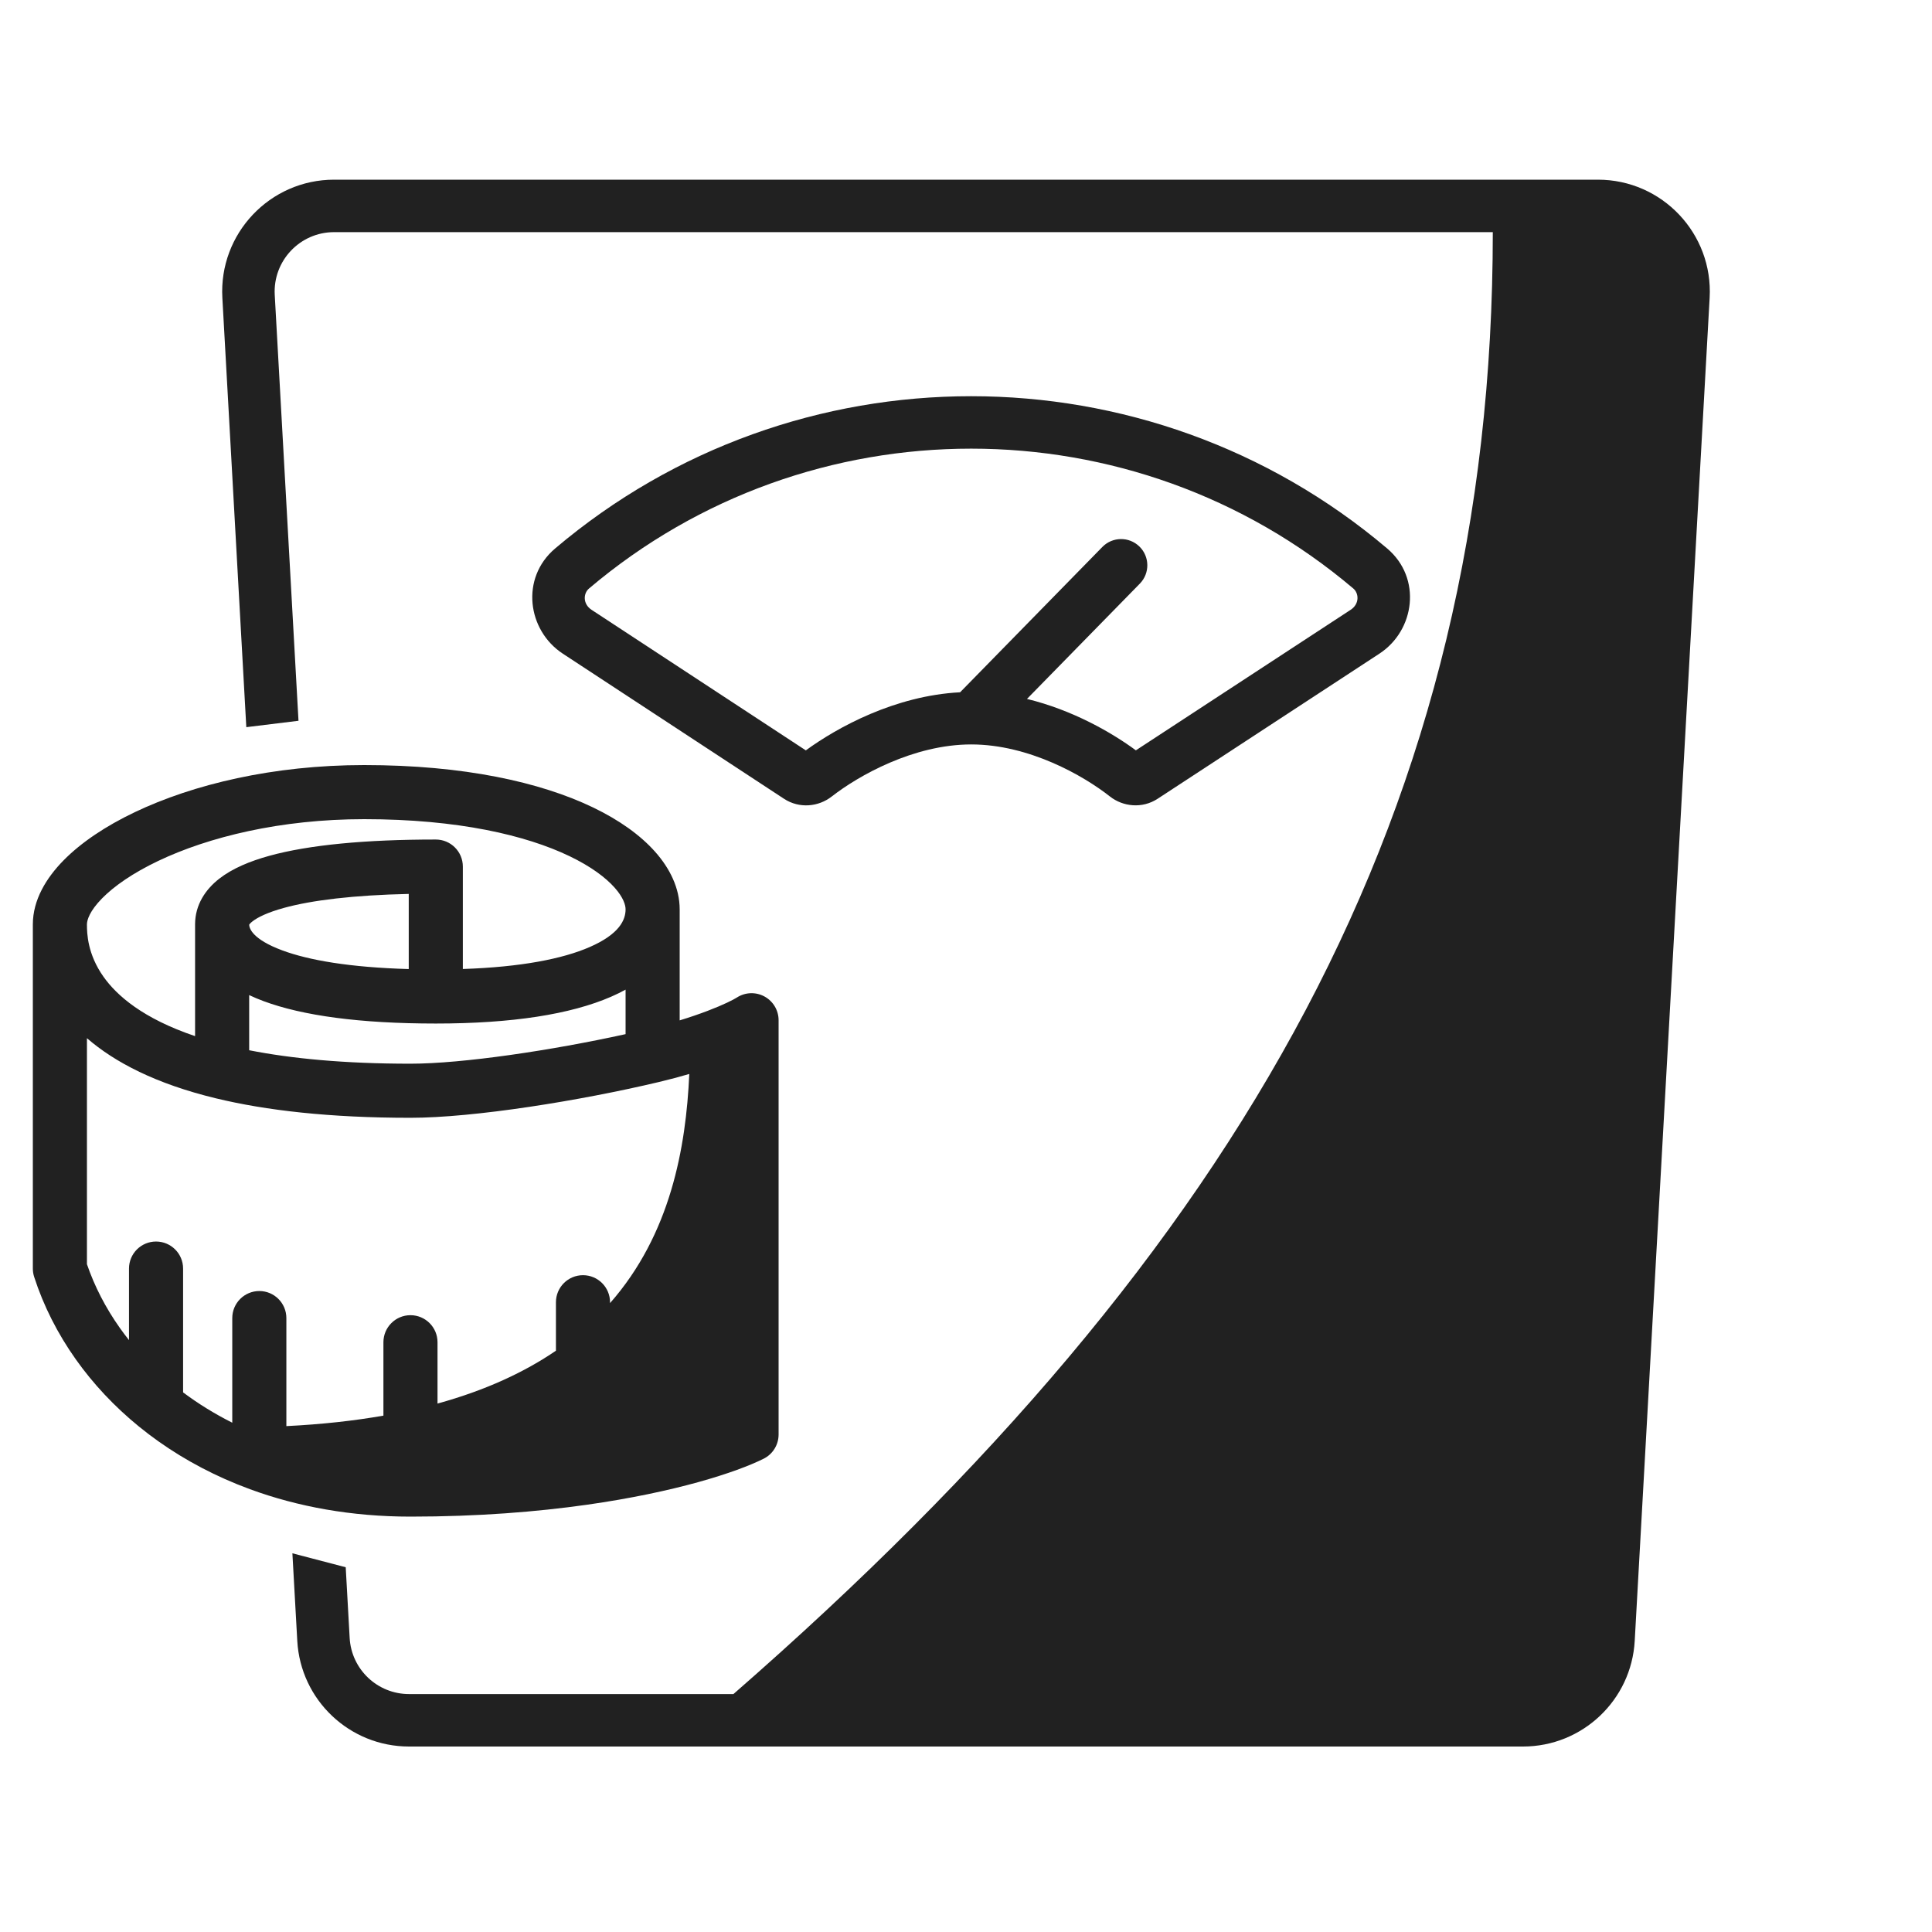 <svg width="1000" height="1000" viewBox="0 0 1000 1000" fill="none" xmlns="http://www.w3.org/2000/svg">
<path d="M772.672 120.154H172.933C155.262 120.154 141.221 135 142.205 152.643L154.501 373.074L127.489 376.381L115.092 154.155C113.239 120.945 139.67 93 172.933 93H827.067C860.33 93 886.761 120.945 884.908 154.155L846.13 849.298C844.418 879.99 819.03 904 788.289 904H211.711C180.97 904 155.582 879.99 153.87 849.298L151.342 803.986L178.942 811.207L180.983 847.785C181.893 864.091 195.38 876.846 211.711 876.846H379.622C645.472 644.826 772.628 416.95 772.672 120.154Z" fill="#212121"/>
<path fill-rule="evenodd" clip-rule="evenodd" d="M713.964 338.339C732.392 326.28 736.055 299.187 718 283.889C593.973 178.8 411.332 178.808 287.314 283.911C269.276 299.198 272.917 326.267 291.317 338.339L405.784 413.436C413.752 418.663 423.677 417.602 430.478 412.292C444.316 401.487 472.839 385.317 502.713 385.317C532.533 385.317 560.76 401.432 574.434 412.213C581.227 417.568 591.186 418.674 599.193 413.435L713.964 338.339ZM700.454 304.597C703.424 307.113 703.733 312.597 699.103 315.627L587.923 388.374C575.554 379.258 555.359 367.562 531.56 361.765L589.98 302.086C595.223 296.73 595.132 288.138 589.776 282.895C584.42 277.652 575.828 277.743 570.585 283.099L497.185 358.08C497.106 358.161 497.028 358.242 496.952 358.324C463.305 360.052 433.422 376.465 417.093 388.394L306.205 315.645C301.583 312.612 301.894 307.133 304.862 304.617C418.755 208.094 586.553 208.087 700.454 304.597Z" fill="#212121"/>
<path fill-rule="evenodd" clip-rule="evenodd" d="M69.777 420.374C99.901 406.012 141.364 396 188.495 396C240.124 396 279.659 404.838 306.836 417.877C320.413 424.391 331.336 432.164 339.041 440.821C346.703 449.431 351.799 459.676 351.799 470.679V528.147C357.254 526.479 362.073 524.81 366.203 523.238C374.676 520.013 379.716 517.404 381.424 516.305C385.732 513.533 391.21 513.335 395.706 515.789C400.203 518.243 403 522.956 403 528.078V742.505C403 747.814 399.998 752.665 395.248 755.034C381.201 762.039 349.684 772.352 303.716 778.86C277.897 782.516 247.333 785 212.458 785C181.945 785 154.071 779.88 129.393 770.811C124.976 769.188 120.662 767.439 116.456 765.57C99.879 758.208 84.969 748.998 71.927 738.377C59.182 727.997 48.221 716.269 39.241 703.605C29.778 690.259 22.507 675.864 17.678 660.915C17.229 659.525 17 658.073 17 656.612V478.469C17 465.779 23.955 454.419 32.897 445.327C42.054 436.017 54.751 427.537 69.777 420.374ZM45 537.362V654.344C48.914 665.764 54.638 676.911 62.081 687.408C63.575 689.514 65.137 691.594 66.768 693.644V656.612C66.768 648.88 73.036 642.612 80.768 642.612C88.5 642.612 94.768 648.88 94.768 656.612V720.694C102.516 726.494 111.013 731.769 120.222 736.39V682.236C120.222 674.504 126.49 668.236 134.222 668.236C141.954 668.236 148.222 674.504 148.222 682.236V738.153C166.571 737.251 183.267 735.393 198.458 732.728V694.741C198.458 687.009 204.726 680.741 212.458 680.741C220.19 680.741 226.458 687.009 226.458 694.741V726.482C251.584 719.559 271.662 710.103 287.753 699.12V674.036C287.753 666.304 294.021 660.036 301.753 660.036C309.485 660.036 315.753 666.304 315.753 674.036V674.489C347.001 638.967 355.061 594.198 356.775 555.884C351.902 557.313 346.647 558.717 341.036 560.051C300.519 569.681 245.363 578.568 212.458 578.568C170.55 578.568 137.607 574.753 111.676 568.474C80.699 560.974 59.432 549.867 45 537.362ZM45 478.469C45 483.194 45.296 493.872 53.561 505.549C60.464 515.302 73.959 527.174 100.97 536.297V478.469C100.97 468.253 106.426 460.31 113.509 454.792C120.309 449.494 129.368 445.725 139.521 442.933C159.955 437.314 189.071 434.539 225.565 434.539C233.297 434.539 239.565 440.807 239.565 448.539V501.553C269.941 500.544 291.34 496.228 305.129 490.23C320.749 483.437 323.799 476.049 323.799 470.679C323.799 468.562 322.776 464.663 318.124 459.435C313.514 454.255 305.928 448.498 294.724 443.122C272.339 432.382 237.221 424 188.495 424C145.103 424 107.818 433.257 81.826 445.648C68.793 451.861 59.089 458.628 52.86 464.961C46.416 471.513 45 476.195 45 478.469ZM323.799 512.231C321.411 513.547 318.906 514.772 316.297 515.907C295.353 525.016 265.07 529.779 225.565 529.779C186.194 529.779 156.612 525.702 136.354 518.163C133.818 517.219 131.348 516.185 128.97 515.058V543.604C150.708 547.89 178.068 550.568 212.458 550.568C239.545 550.568 285.762 543.646 323.799 535.271V512.231ZM128.973 478.621C129.04 480.35 130.364 486.058 146.119 491.921C159.798 497.011 181.105 500.72 211.565 501.586V462.69C183.02 463.325 161.496 465.93 146.945 469.931C138.461 472.264 133.389 474.798 130.717 476.88C129.588 477.759 129.136 478.338 128.973 478.621Z" fill="#212121"/>
</svg>
